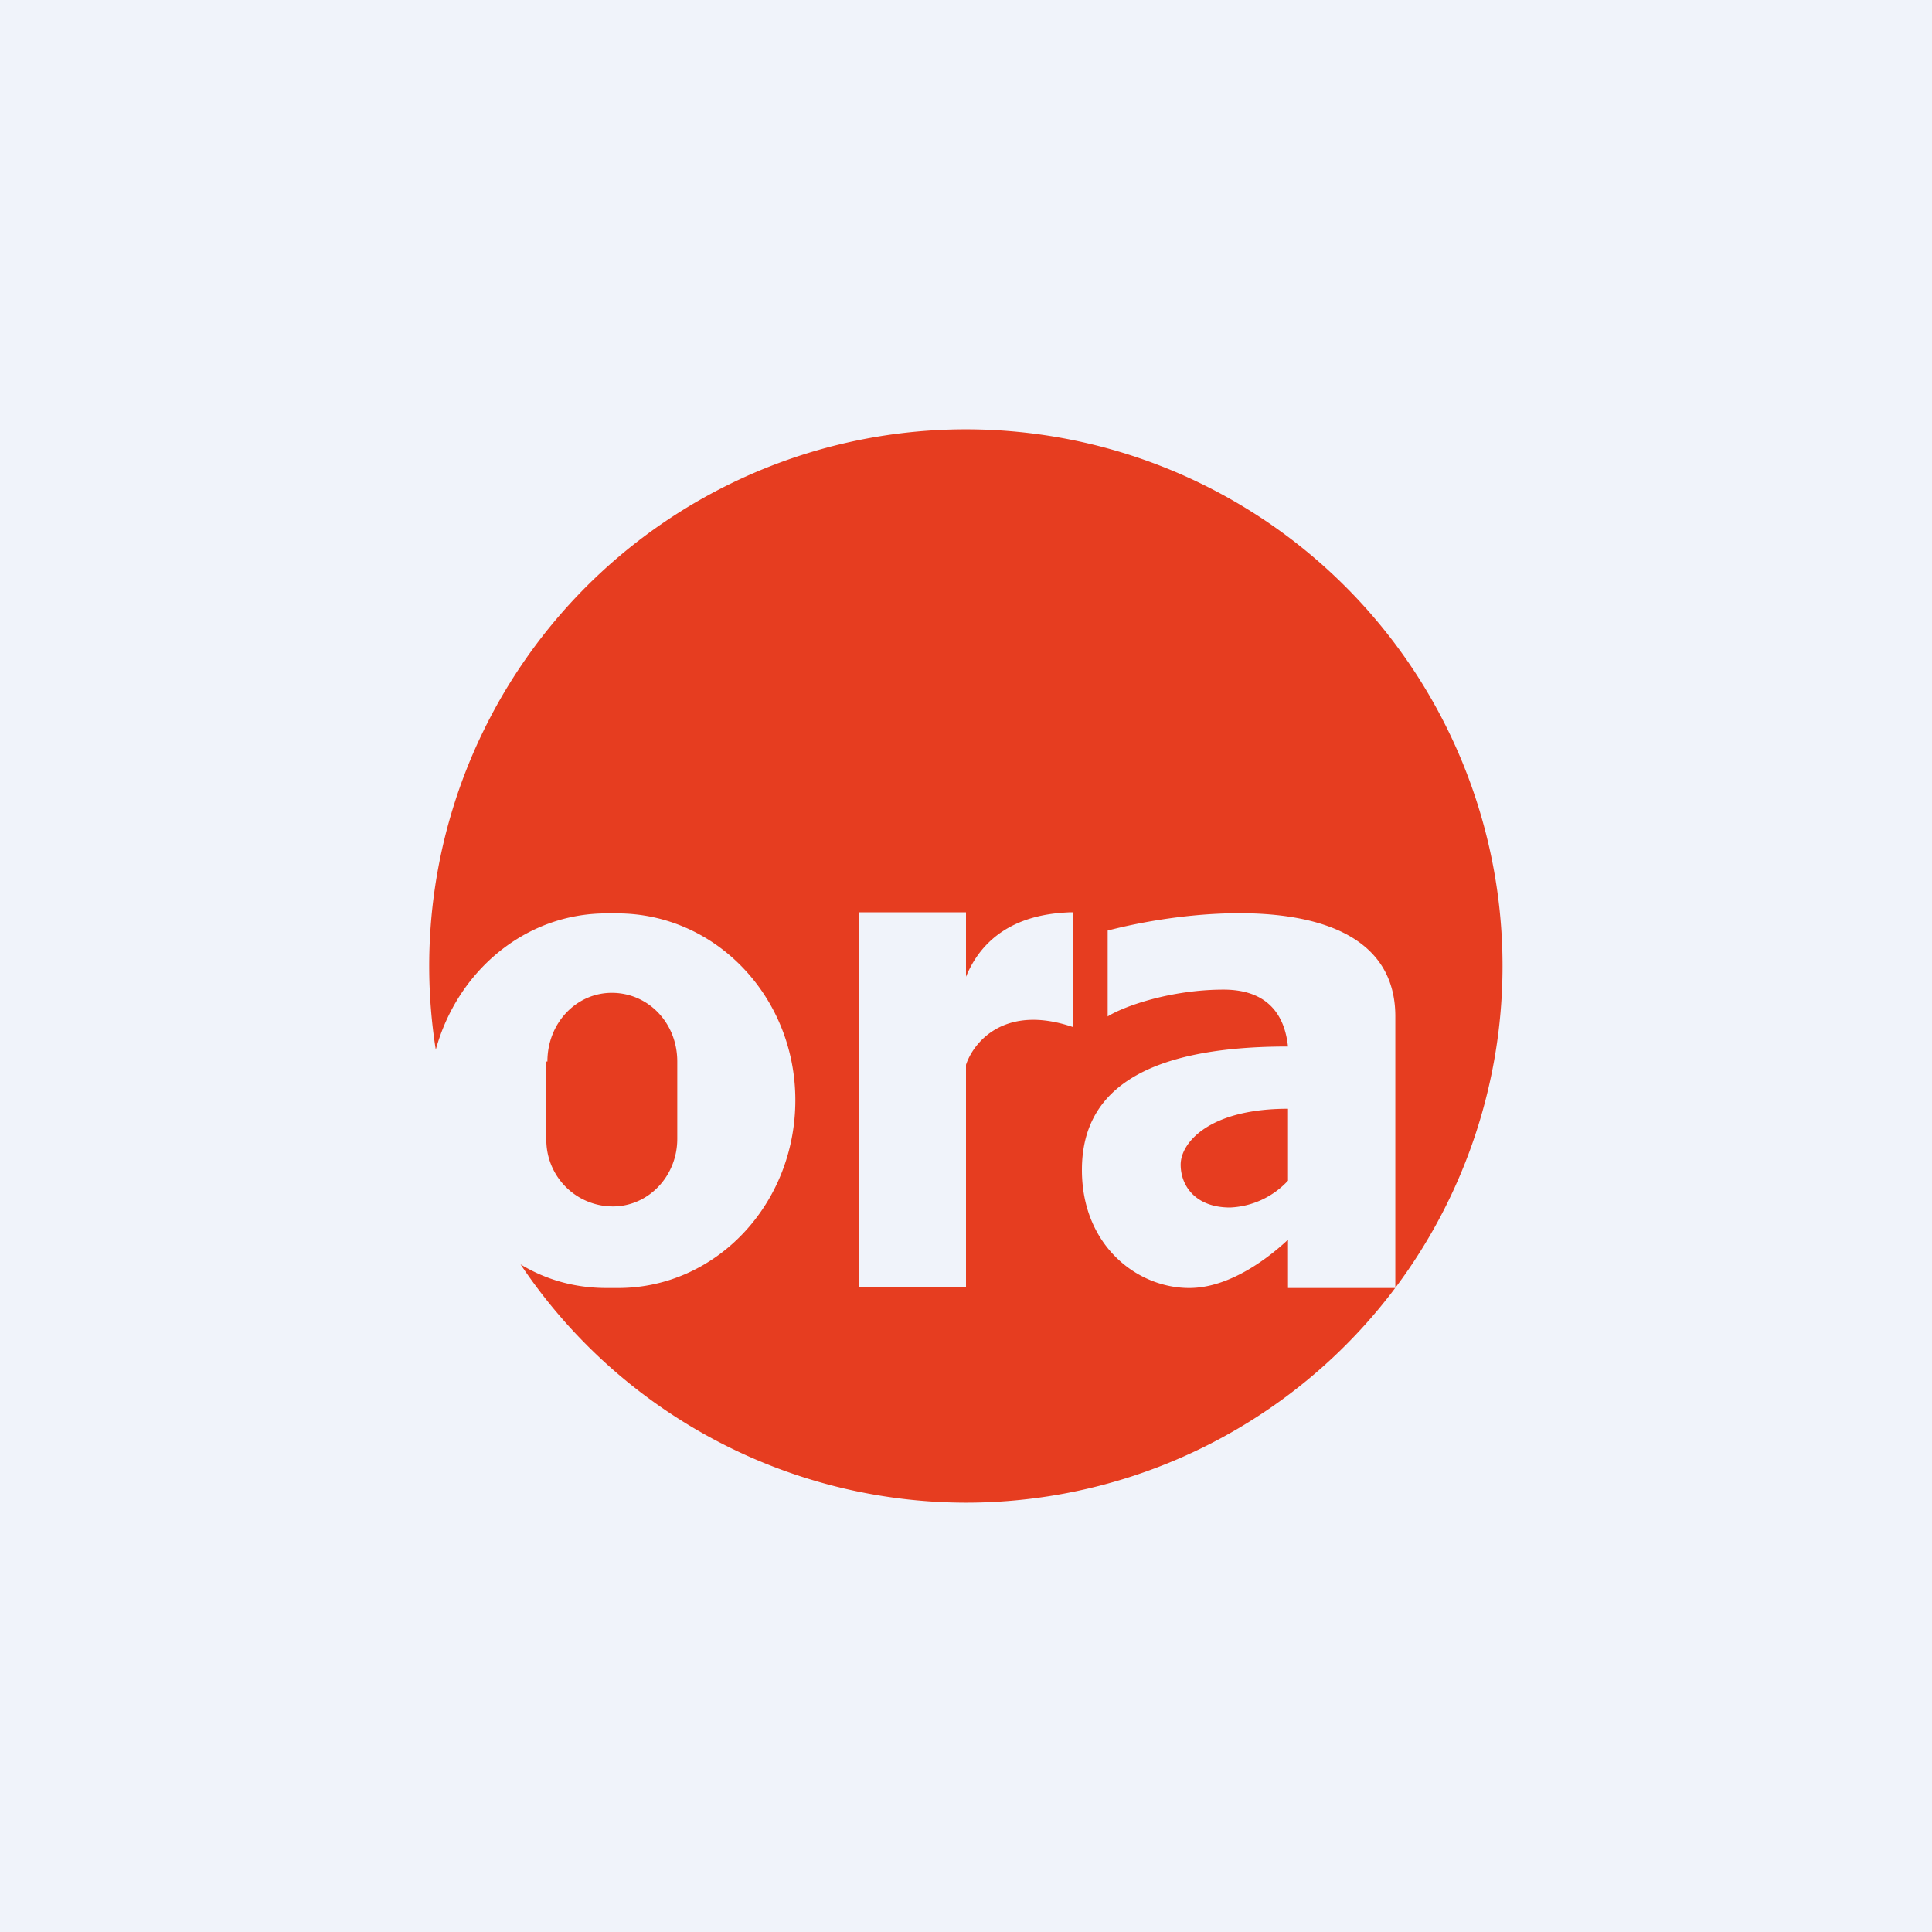 <!-- by TradingView --><svg xmlns="http://www.w3.org/2000/svg" width="18" height="18" viewBox="0 0 18 18"><path fill="#F0F3FA" d="M0 0h18v18H0z"/><path d="M9 14a5 5 0 1 0-4.94-4.22c.2-.73.83-1.27 1.59-1.27h.1c.92 0 1.66.78 1.66 1.74 0 .97-.74 1.75-1.65 1.75h-.11c-.3 0-.57-.08-.8-.22A5 5 0 0 0 9 14zM8 8.5h1v.6c.23-.56.78-.59.96-.6H10v1.07c-.64-.22-.93.14-1 .35v2.07H8V8.5zM5.1 9.89c0-.36.27-.64.6-.64.34 0 .61.28.61.64v.72c0 .35-.27.63-.6.63a.62.62 0 0 1-.62-.63v-.72zm5.22-1.22c.88-.23 2.68-.39 2.68.8V12h-1v-.45c-.16.15-.53.45-.92.45-.49 0-1-.4-1-1.1 0-.68.49-1.15 1.92-1.15-.02-.18-.1-.53-.6-.53s-.94.16-1.08.25v-.8zM12 10.33V11a.78.78 0 0 1-.54.25c-.32 0-.46-.2-.46-.4s.26-.52 1-.52z" fill="#E63D20"/></svg>